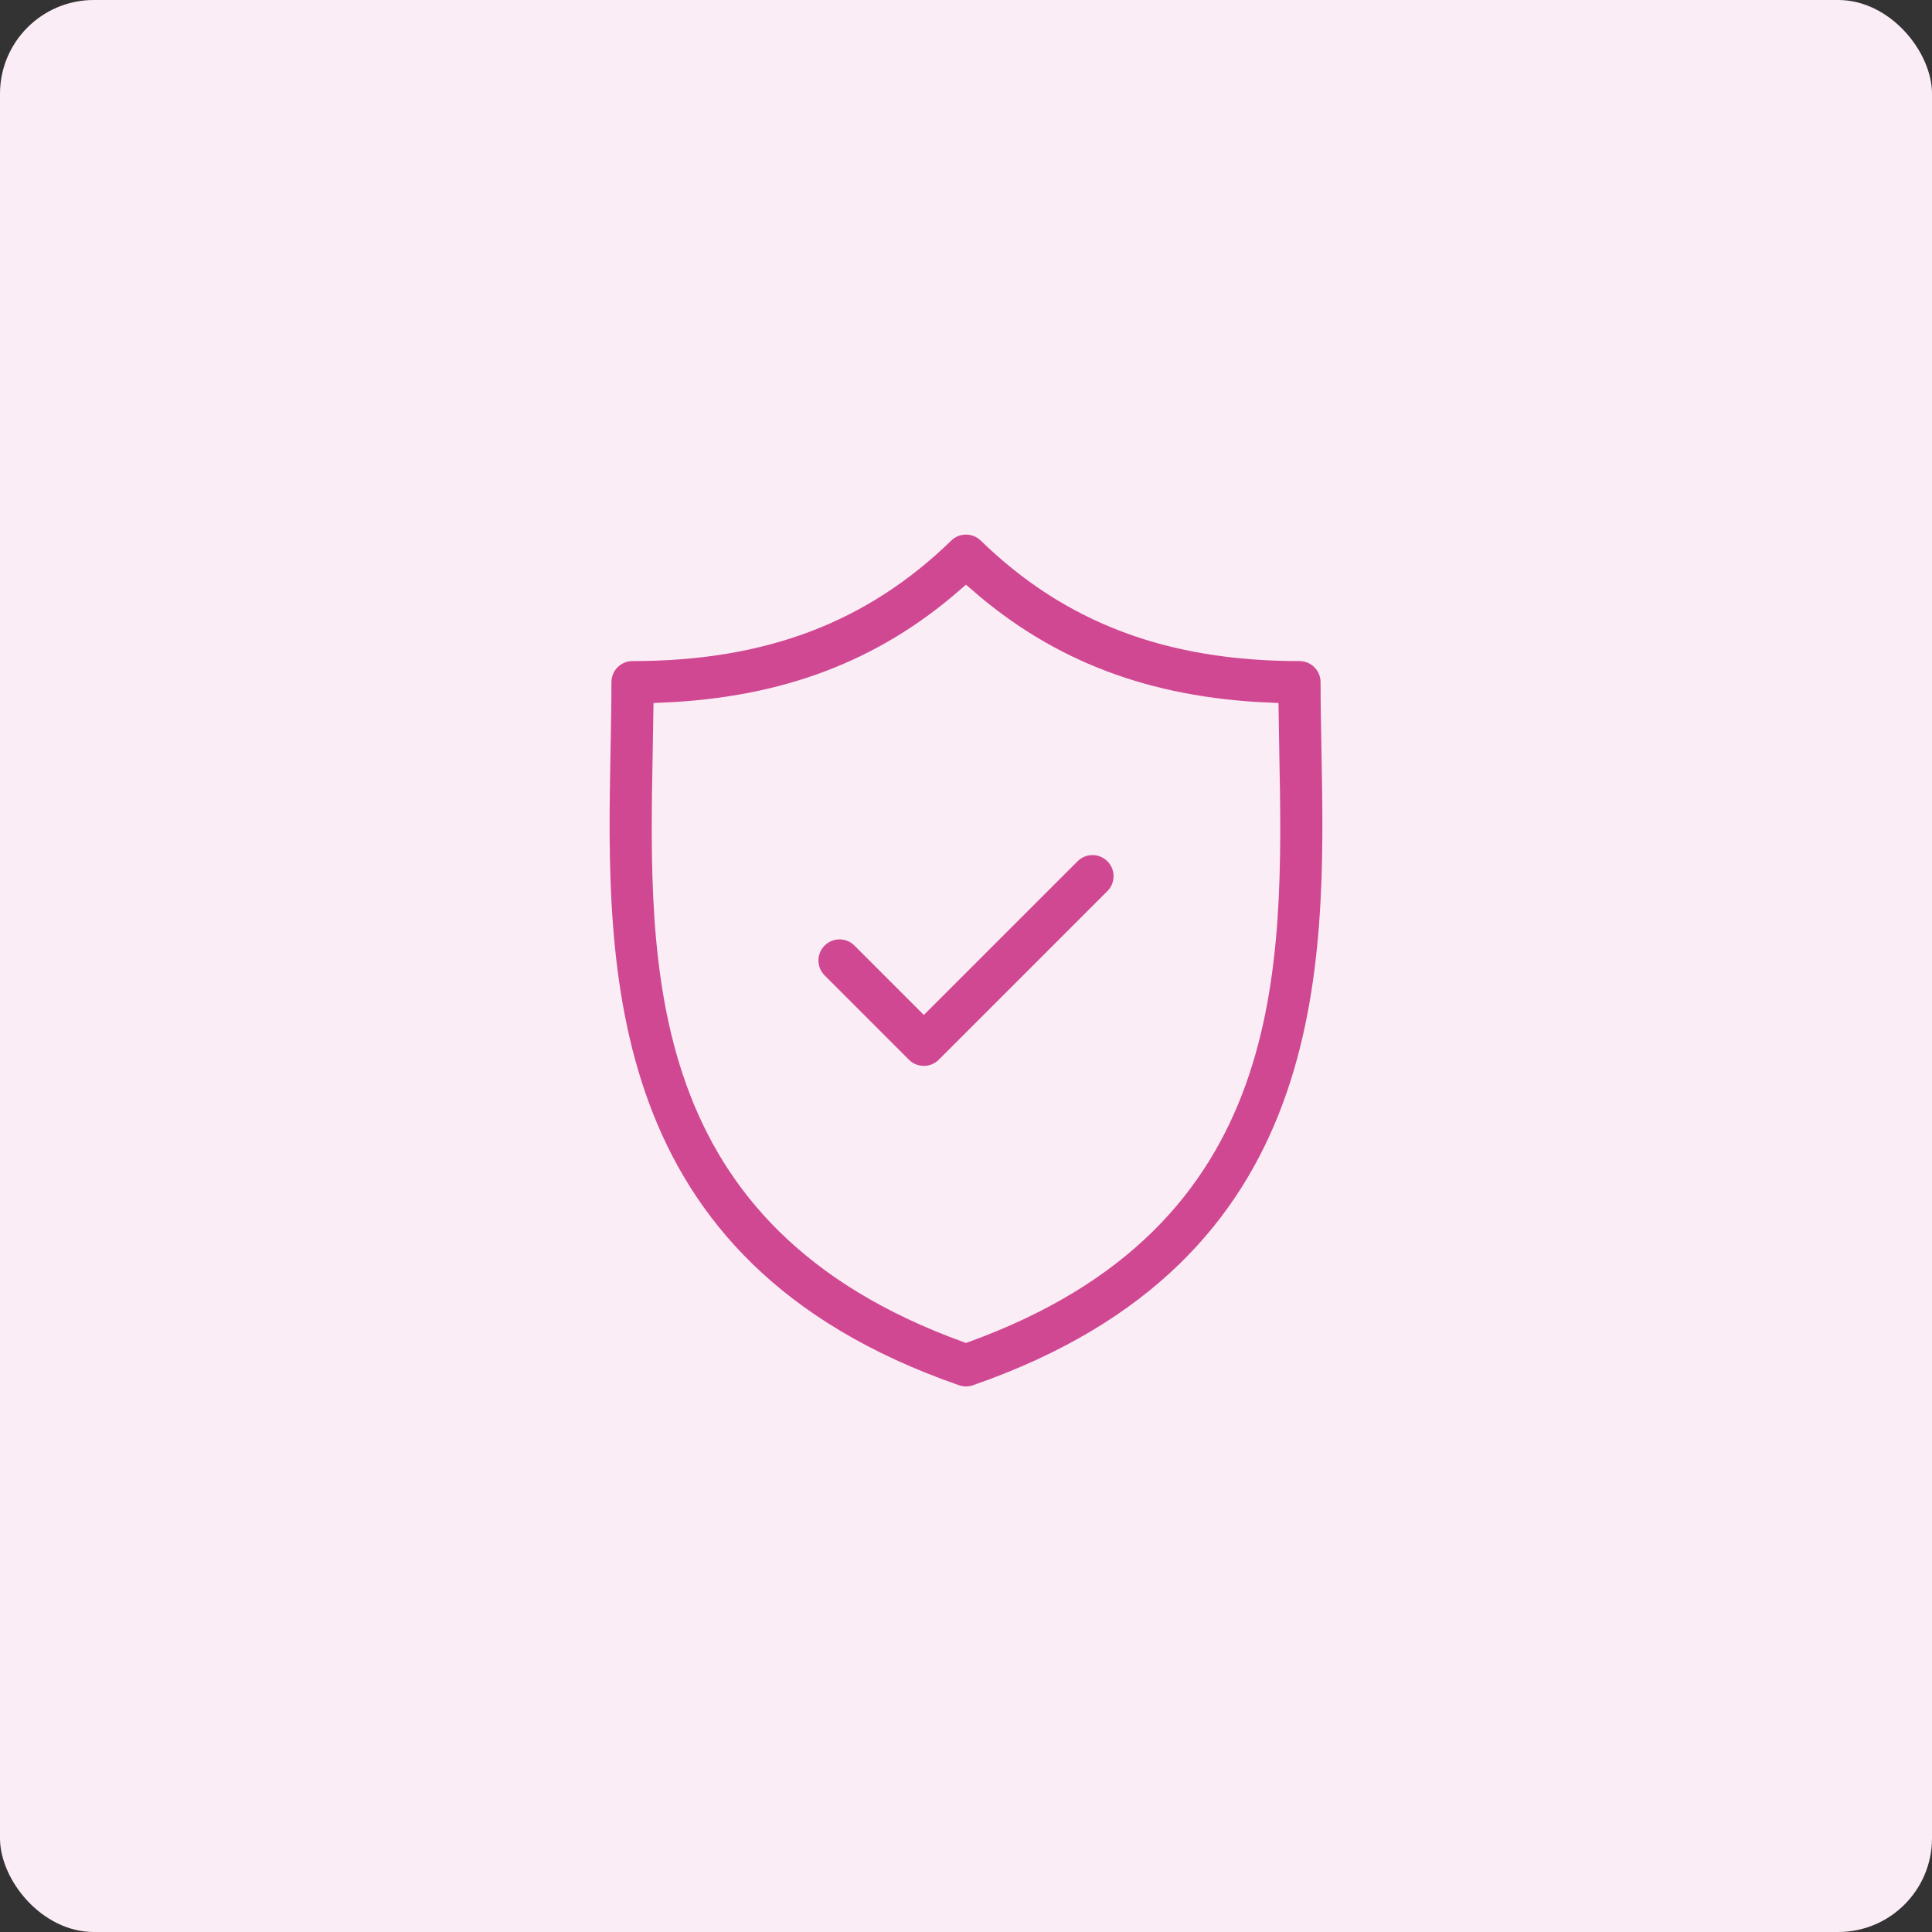<?xml version="1.0" encoding="UTF-8"?>
<svg xmlns="http://www.w3.org/2000/svg" width="103" height="103" viewBox="0 0 103 103" fill="none">
  <rect x="0" y="0" width="103" height="103" fill="#333333" stroke="none"/>
  <rect width="103" height="103" rx="5" fill="#FBEDF5"></rect>
  <path d="M70.95 39.951C70.926 38.697 70.903 37.514 70.903 36.368C70.903 35.471 70.176 34.744 69.279 34.744C62.331 34.744 57.041 32.747 52.632 28.46C52.001 27.847 50.997 27.847 50.367 28.46C45.958 32.747 40.669 34.744 33.721 34.744C32.824 34.744 32.097 35.471 32.097 36.368C32.097 37.514 32.074 38.698 32.05 39.952C31.827 51.613 31.522 67.584 50.967 74.324C51.139 74.384 51.319 74.414 51.499 74.414C51.679 74.414 51.859 74.384 52.031 74.324C71.477 67.584 71.173 51.612 70.95 39.951ZM51.499 71.065C34.823 65.007 35.075 51.736 35.299 40.013C35.312 39.31 35.325 38.628 35.334 37.959C41.841 37.685 47.045 35.713 51.499 31.833C55.954 35.713 61.158 37.685 67.666 37.959C67.675 38.628 67.688 39.309 67.701 40.012C67.925 51.736 68.177 65.007 51.499 71.065Z" fill="#D04892" stroke="#FBEDF5"></path>
  <path d="M57.094 45.563L49.253 53.403L45.907 50.057C45.273 49.423 44.244 49.423 43.61 50.057C42.975 50.692 42.975 51.721 43.61 52.355L48.104 56.85C48.422 57.167 48.837 57.325 49.253 57.325C49.669 57.325 50.085 57.167 50.402 56.85L59.391 47.86C60.026 47.226 60.026 46.197 59.392 45.563C58.757 44.928 57.729 44.928 57.094 45.563Z" fill="#D04892" stroke="#FBEDF5"></path>
</svg>
